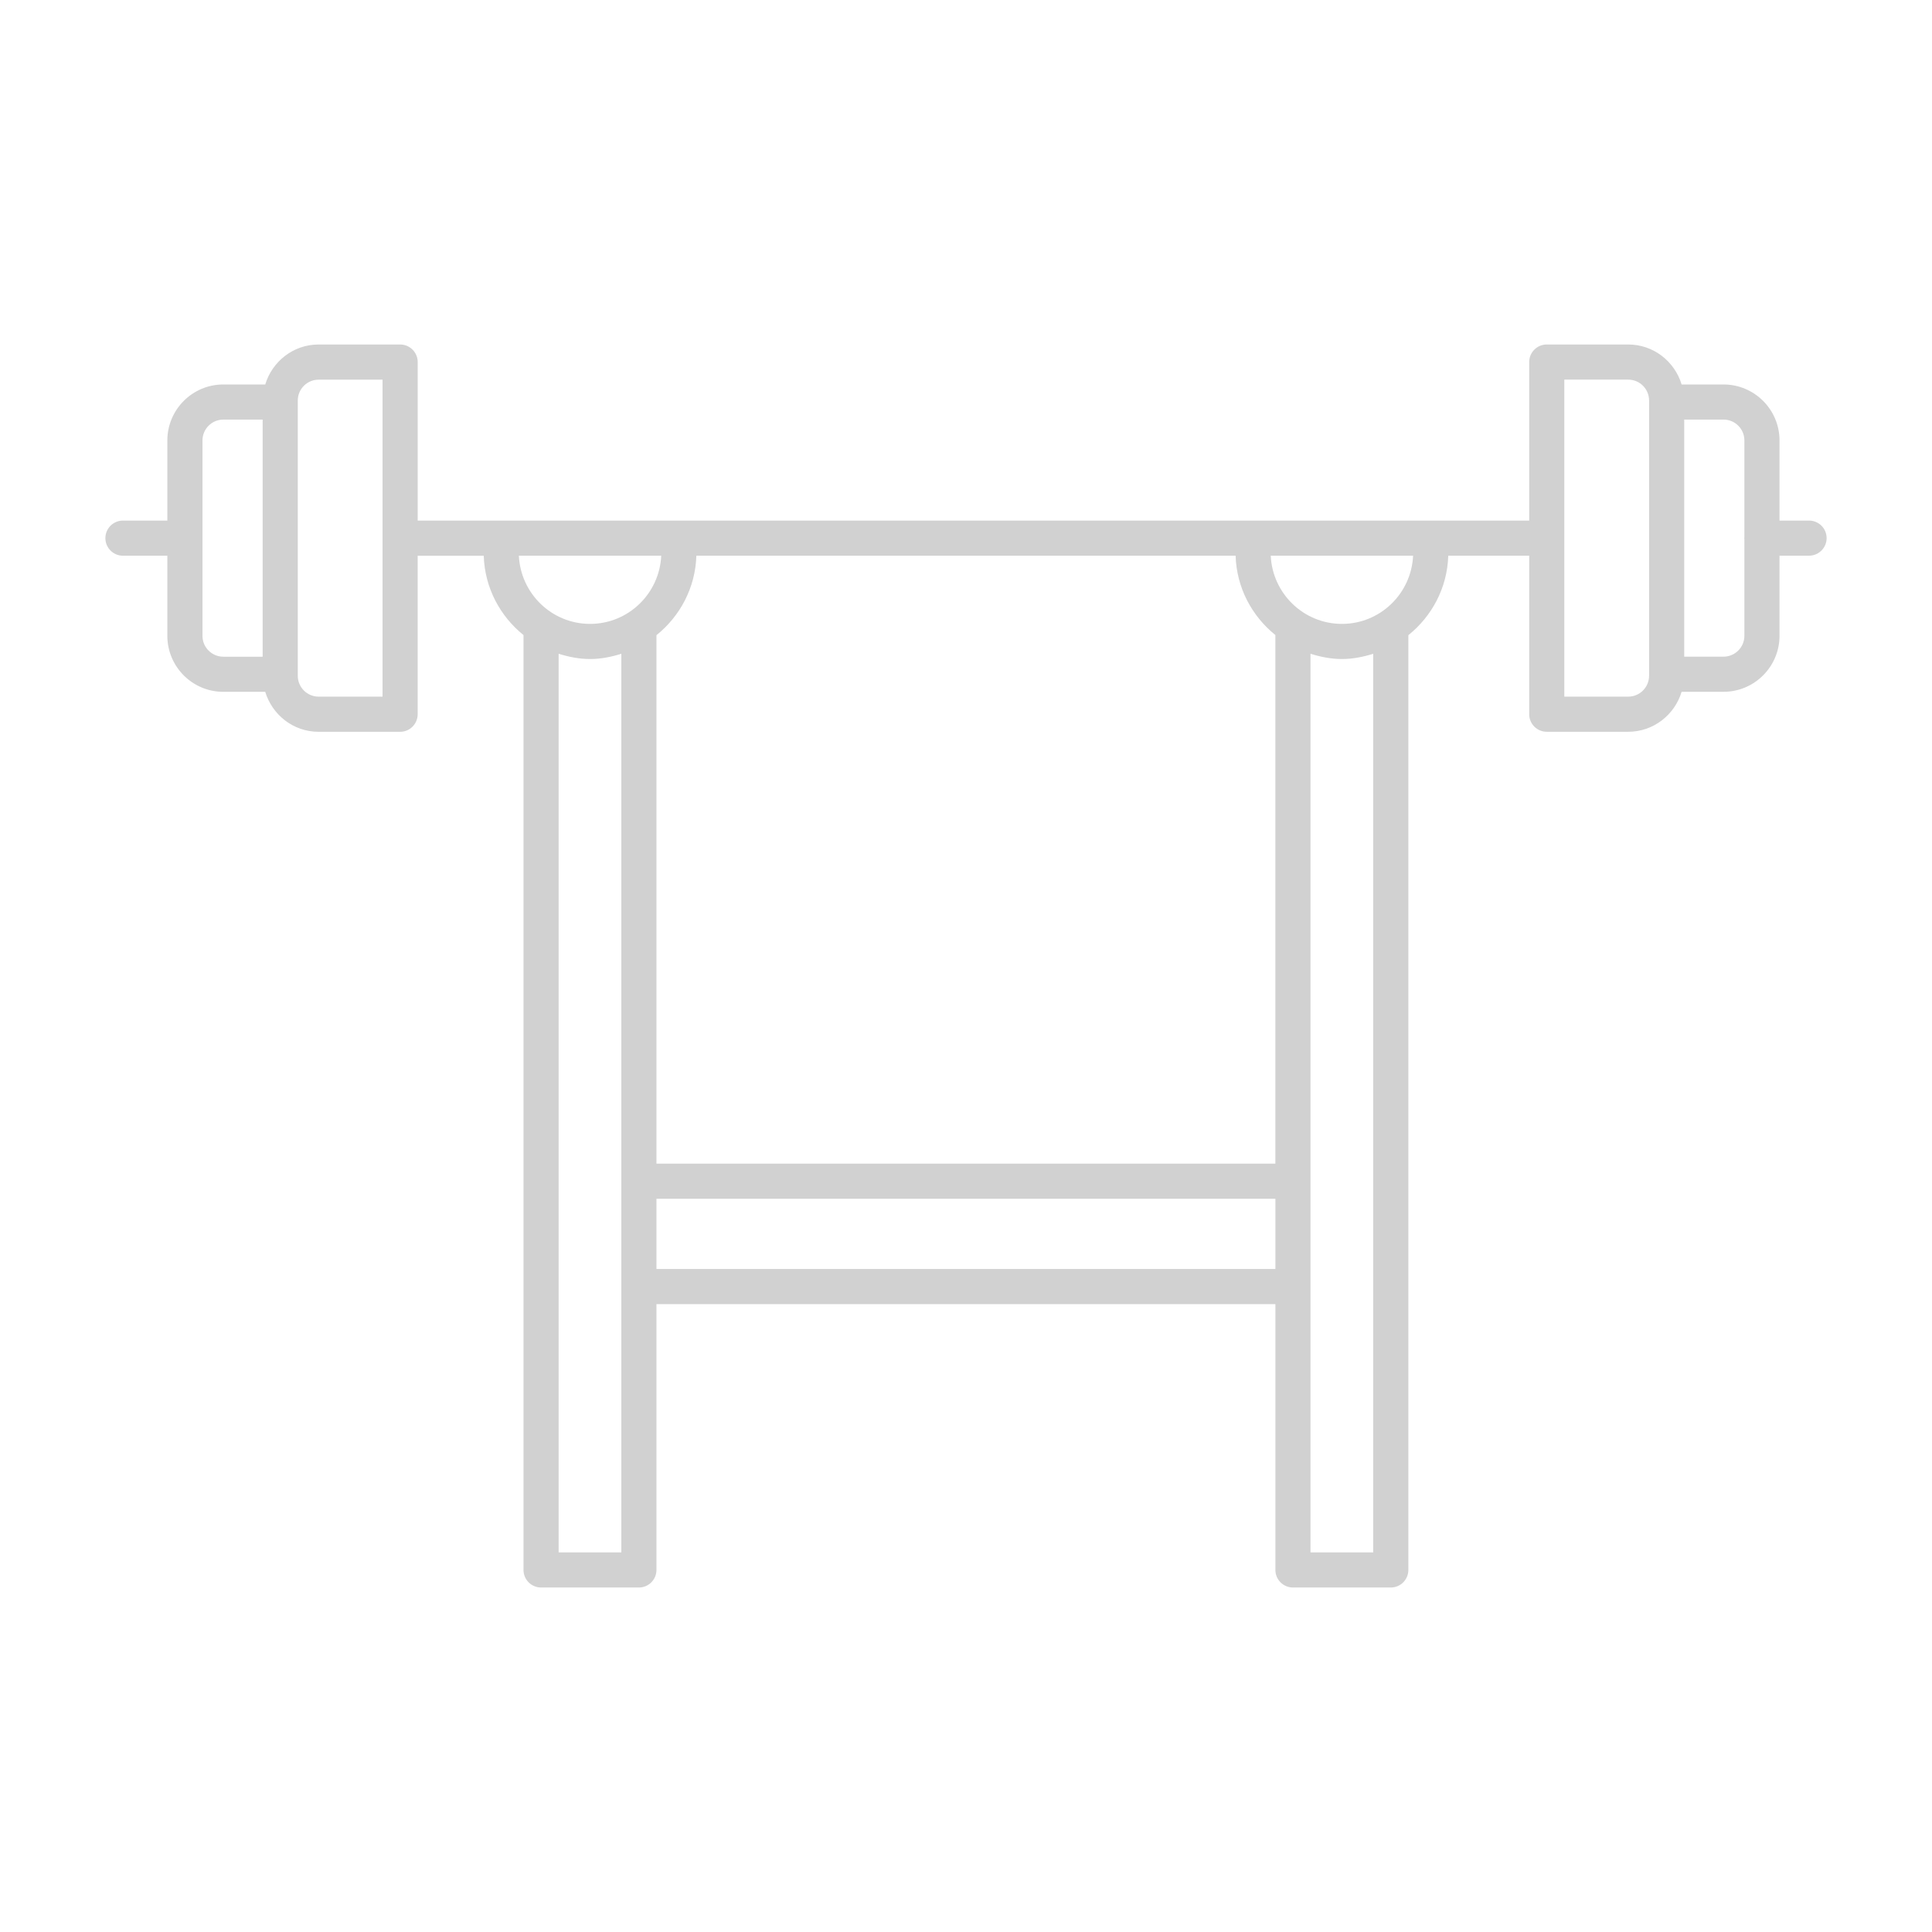 <svg xmlns="http://www.w3.org/2000/svg" xmlns:xlink="http://www.w3.org/1999/xlink" version="1.1" x="0px" y="0px" viewBox="0 0 55 55" style="enable-background:new 0 0 55 55;fill:url(#CerosGradient_id2a10d7be3);" xml:space="preserve" aria-hidden="true" width="55px" height="55px"><defs><linearGradient class="cerosgradient" data-cerosgradient="true" id="CerosGradient_id2a10d7be3" gradientUnits="userSpaceOnUse" x1="50%" y1="100%" x2="50%" y2="0%"><stop offset="0%" stop-color="#D1D1D1"/><stop offset="100%" stop-color="#D1D1D1"/></linearGradient><linearGradient/></defs><g><path d="M51.5,14.82h-0.841v-2.281c0-0.879-0.715-1.594-1.594-1.594h-1.193   c-0.198-0.656-0.8-1.138-1.52-1.138h-2.319c-0.276,0-0.5,0.224-0.5,0.5v4.513H11.891   V10.307c0-0.276-0.224-0.5-0.5-0.5H9.071c-0.719,0-1.322,0.482-1.52,1.138H6.358   c-0.879,0-1.594,0.715-1.594,1.594v2.281H3.5c-0.276,0-0.5,0.224-0.5,0.5s0.224,0.5,0.5,0.5   h1.264v2.281c0,0.879,0.715,1.594,1.594,1.594h1.193   c0.198,0.656,0.8,1.138,1.52,1.138h2.319c0.276,0,0.5-0.224,0.5-0.5v-4.512h1.881   c0.029,0.915,0.465,1.72,1.132,2.258V44.693c0,0.276,0.224,0.5,0.5,0.5h2.785   c0.276,0,0.5-0.224,0.5-0.5v-7.568h17.62v7.568c0,0.276,0.224,0.5,0.5,0.5h2.785   c0.276,0,0.5-0.224,0.5-0.5V18.082c0.669-0.538,1.108-1.345,1.136-2.262h2.304v4.512   c0,0.276,0.224,0.5,0.5,0.5h2.319c0.719,0,1.322-0.482,1.52-1.138h1.193   c0.879,0,1.594-0.715,1.594-1.594v-2.281H51.5c0.276,0,0.5-0.224,0.5-0.5   S51.776,14.82,51.5,14.82z M7.477,18.695H6.358c-0.328,0-0.594-0.266-0.594-0.594   v-2.776c0-0.002,0.001-0.003,0.001-0.005s-0.001-0.003-0.001-0.005v-2.776   c0-0.328,0.267-0.594,0.594-0.594h1.119V18.695z M10.891,19.832H9.071   c-0.328,0-0.594-0.267-0.594-0.594v-0.043v-7.75v-0.043   c0-0.328,0.267-0.594,0.594-0.594h1.819V19.832z M17.688,44.193h-1.785V18.611   c0.285,0.089,0.581,0.15,0.895,0.15c0.312,0,0.607-0.061,0.89-0.149V44.193z    M16.798,17.761c-1.09,0-1.976-0.863-2.027-1.941h4.053   C18.774,16.898,17.888,17.761,16.798,17.761z M36.308,36.125H18.688v-1.999h17.62   V36.125z M36.308,33.126H18.688V18.082c0.669-0.538,1.108-1.345,1.136-2.262   h15.351c0.029,0.915,0.465,1.72,1.132,2.258V33.126z M39.092,44.193h-1.785V18.611   c0.285,0.089,0.581,0.15,0.895,0.15c0.312,0,0.607-0.061,0.89-0.149V44.193z    M38.202,17.761c-1.09,0-1.976-0.863-2.027-1.941h4.053   C40.178,16.898,39.292,17.761,38.202,17.761z M46.946,11.445v7.75v0.043   c0,0.328-0.267,0.594-0.594,0.594h-1.819V10.807h1.819   c0.328,0,0.594,0.267,0.594,0.594V11.445z M49.659,15.301   c-0,0.007-0.004,0.013-0.004,0.019s0.004,0.013,0.004,0.019v2.761   c0,0.328-0.267,0.594-0.594,0.594h-1.119v-6.75h1.119   c0.328,0,0.594,0.267,0.594,0.594V15.301z" style="fill:url(#CerosGradient_id2a10d7be3);"/></g></svg>